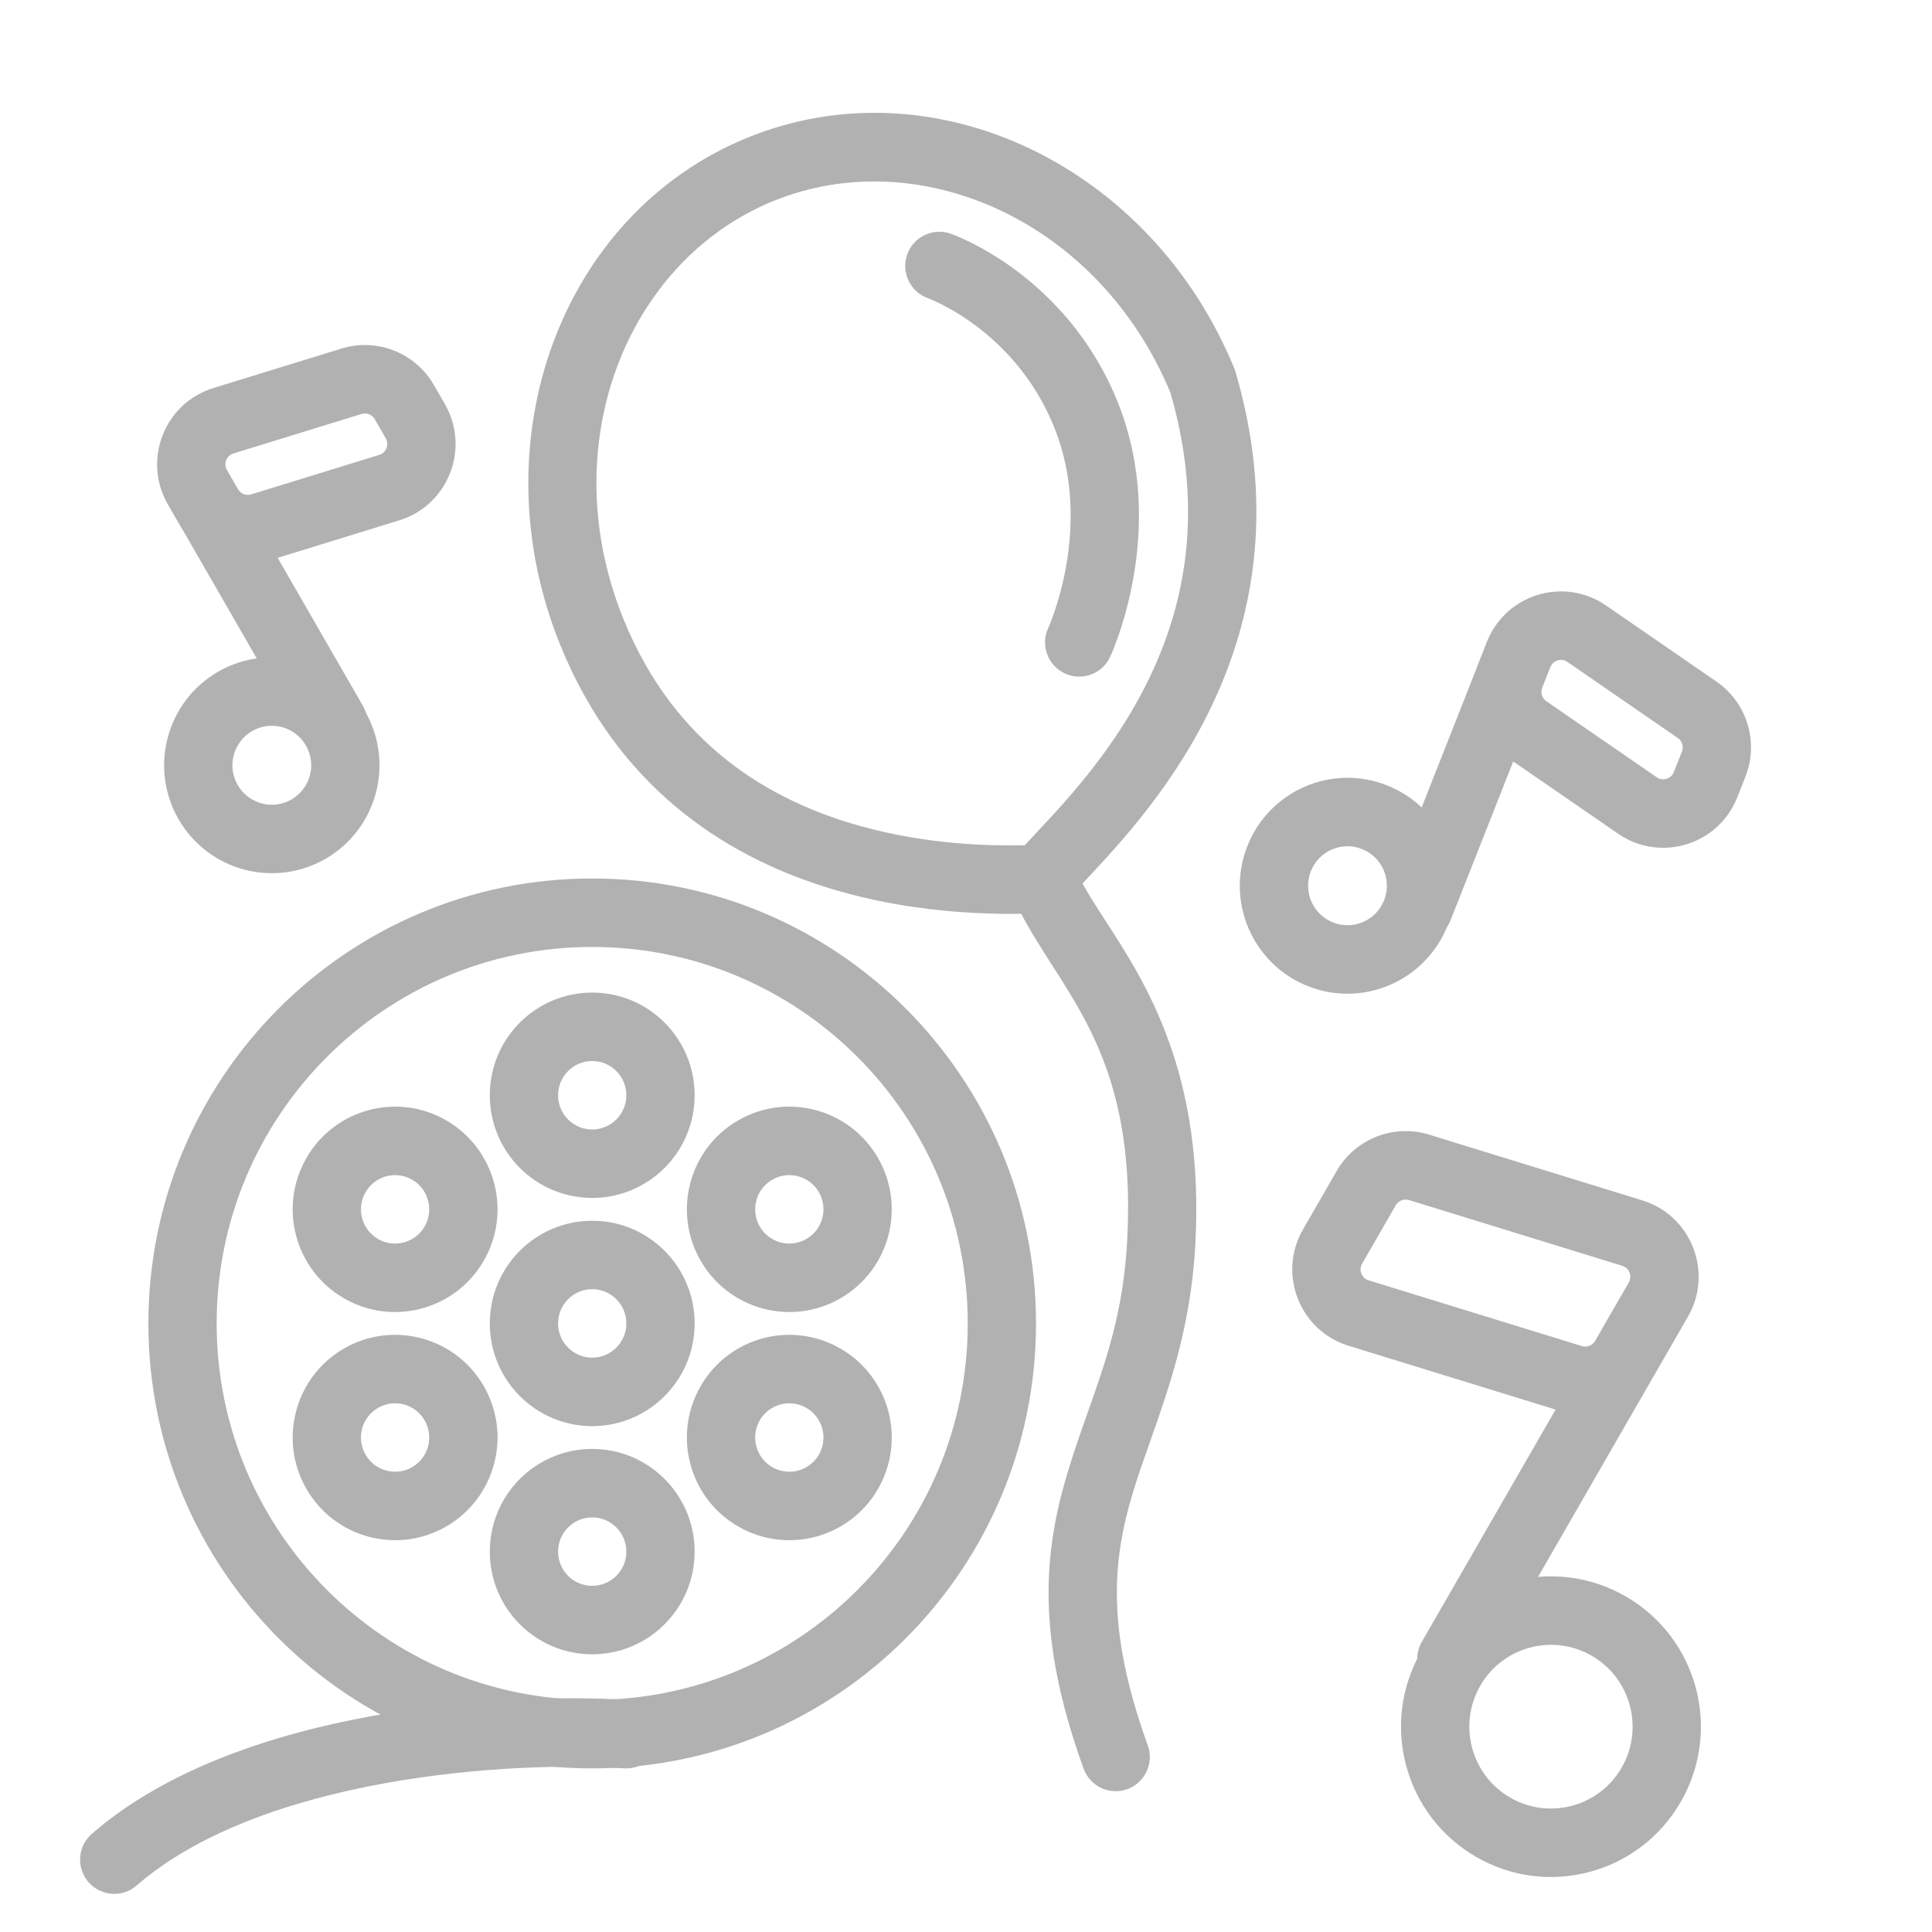 <svg width="50" height="50" viewBox="0 0 50 50" fill="none" xmlns="http://www.w3.org/2000/svg">
<path fill-rule="evenodd" clip-rule="evenodd" d="M15.326 24.507C9.959 24.507 5.607 28.869 5.607 34.25C5.607 39.632 9.959 43.994 15.326 43.994C20.694 43.994 25.045 39.632 25.045 34.25C25.045 28.869 20.694 24.507 15.326 24.507ZM3.84 34.25C3.84 27.891 8.983 22.735 15.326 22.735C21.67 22.735 26.812 27.891 26.812 34.25C26.812 40.61 21.67 45.766 15.326 45.766C8.983 45.766 3.84 40.61 3.84 34.25Z" fill="#B1B1B1"/>
<path fill-rule="evenodd" clip-rule="evenodd" d="M15.326 33.364C15.814 33.364 16.21 33.761 16.21 34.25C16.21 34.739 15.814 35.136 15.326 35.136C14.838 35.136 14.443 34.739 14.443 34.25C14.443 33.761 14.838 33.364 15.326 33.364ZM17.977 34.25C17.977 32.783 16.79 31.593 15.326 31.593C13.862 31.593 12.676 32.783 12.676 34.25C12.676 35.718 13.862 36.908 15.326 36.908C16.79 36.908 17.977 35.718 17.977 34.25Z" fill="#B1B1B1"/>
<path fill-rule="evenodd" clip-rule="evenodd" d="M15.326 27.459C15.814 27.459 16.21 27.856 16.21 28.345C16.21 28.834 15.814 29.231 15.326 29.231C14.838 29.231 14.443 28.834 14.443 28.345C14.443 27.856 14.838 27.459 15.326 27.459ZM17.977 28.345C17.977 26.877 16.79 25.688 15.326 25.688C13.862 25.688 12.676 26.877 12.676 28.345C12.676 29.813 13.862 31.002 15.326 31.002C16.79 31.002 17.977 29.813 17.977 28.345Z" fill="#B1B1B1"/>
<path fill-rule="evenodd" clip-rule="evenodd" d="M15.326 39.27C15.814 39.27 16.21 39.666 16.21 40.156C16.21 40.645 15.814 41.041 15.326 41.041C14.838 41.041 14.443 40.645 14.443 40.156C14.443 39.666 14.838 39.27 15.326 39.27ZM17.977 40.156C17.977 38.688 16.79 37.498 15.326 37.498C13.862 37.498 12.676 38.688 12.676 40.156C12.676 41.623 13.862 42.813 15.326 42.813C16.79 42.813 17.977 41.623 17.977 40.156Z" fill="#B1B1B1"/>
<path fill-rule="evenodd" clip-rule="evenodd" d="M9.46 37.646C9.216 37.222 9.361 36.68 9.783 36.436C10.206 36.191 10.746 36.336 10.99 36.76C11.234 37.184 11.089 37.725 10.667 37.97C10.244 38.215 9.704 38.069 9.46 37.646ZM8.9 34.901C7.632 35.635 7.198 37.261 7.93 38.532C8.662 39.803 10.283 40.238 11.55 39.504C12.818 38.77 13.253 37.145 12.521 35.874C11.789 34.603 10.168 34.168 8.9 34.901Z" fill="#B1B1B1"/>
<path fill-rule="evenodd" clip-rule="evenodd" d="M19.662 31.741C19.418 31.317 19.563 30.775 19.986 30.531C20.408 30.286 20.949 30.431 21.193 30.855C21.437 31.278 21.292 31.82 20.869 32.065C20.447 32.309 19.906 32.164 19.662 31.741ZM19.102 28.996C17.834 29.73 17.4 31.355 18.132 32.626C18.864 33.897 20.485 34.333 21.753 33.599C23.021 32.865 23.455 31.24 22.723 29.969C21.991 28.698 20.37 28.262 19.102 28.996Z" fill="#B1B1B1"/>
<path fill-rule="evenodd" clip-rule="evenodd" d="M9.46 30.855C9.704 30.431 10.244 30.286 10.667 30.531C11.089 30.775 11.234 31.317 10.99 31.741C10.746 32.164 10.206 32.309 9.783 32.065C9.361 31.82 9.216 31.278 9.46 30.855ZM11.55 28.996C10.283 28.262 8.662 28.698 7.93 29.969C7.198 31.24 7.632 32.865 8.9 33.599C10.168 34.333 11.789 33.897 12.521 32.626C13.253 31.355 12.818 29.73 11.55 28.996Z" fill="#B1B1B1"/>
<path fill-rule="evenodd" clip-rule="evenodd" d="M19.662 36.76C19.906 36.336 20.447 36.191 20.869 36.436C21.292 36.68 21.437 37.222 21.193 37.646C20.949 38.069 20.408 38.215 19.986 37.97C19.563 37.725 19.418 37.184 19.662 36.76ZM21.753 34.902C20.485 34.168 18.864 34.603 18.132 35.874C17.4 37.145 17.834 38.77 19.102 39.504C20.37 40.238 21.991 39.803 22.723 38.532C23.455 37.261 23.021 35.635 21.753 34.902Z" fill="#B1B1B1"/>
<path fill-rule="evenodd" clip-rule="evenodd" d="M9.647 44.407C12.229 43.94 14.731 43.893 16.269 43.996C16.756 44.028 17.124 44.45 17.091 44.939C17.059 45.427 16.638 45.796 16.151 45.764C14.743 45.669 12.386 45.711 9.961 46.15C7.516 46.592 5.125 47.416 3.535 48.797C3.166 49.117 2.608 49.077 2.289 48.708C1.969 48.338 2.009 47.779 2.378 47.458C4.323 45.769 7.086 44.87 9.647 44.407Z" fill="#B1B1B1"/>
<path fill-rule="evenodd" clip-rule="evenodd" d="M31.959 9.571C29.812 4.285 24.163 1.596 19.342 3.564C14.522 5.532 12.355 11.413 14.502 16.699C17.475 24.015 25.417 23.698 27.142 23.629C27.257 23.624 27.345 23.621 27.401 23.621C27.453 23.465 27.721 23.178 28.11 22.763C29.852 20.906 34.011 16.47 31.959 9.571ZM26.521 21.875C25.546 21.893 23.991 21.856 22.277 21.381C19.925 20.727 17.462 19.286 16.139 16.03C14.302 11.509 16.227 6.749 20.009 5.205C23.769 3.669 28.431 5.694 30.29 10.16C31.332 13.752 30.431 16.508 29.216 18.523C28.592 19.557 27.882 20.398 27.282 21.056C27.131 21.221 26.989 21.372 26.855 21.516L26.821 21.552C26.718 21.662 26.614 21.772 26.521 21.875Z" fill="#B1B1B1"/>
<path fill-rule="evenodd" clip-rule="evenodd" d="M26.722 22.233C27.161 22.02 27.689 22.204 27.902 22.644C28.076 23.004 28.325 23.388 28.606 23.823C29.662 25.453 31.18 27.796 30.934 32.233C30.818 34.331 30.248 35.939 29.759 37.322C29.596 37.783 29.441 38.218 29.316 38.638C28.815 40.311 28.595 42.108 29.704 45.167C29.871 45.627 29.635 46.135 29.176 46.303C28.718 46.47 28.21 46.233 28.044 45.773C26.797 42.336 27.019 40.147 27.623 38.129C27.789 37.575 27.971 37.061 28.15 36.555C28.619 35.23 29.069 33.957 29.17 32.134C29.381 28.333 28.246 26.564 27.216 24.959C26.889 24.448 26.572 23.954 26.312 23.416C26.099 22.976 26.283 22.447 26.722 22.233Z" fill="#B1B1B1"/>
<path fill-rule="evenodd" clip-rule="evenodd" d="M23.476 6.592C23.637 6.13 24.14 5.886 24.601 6.047L24.311 6.883C24.601 6.047 24.602 6.047 24.602 6.047L24.603 6.047L24.604 6.048L24.609 6.049L24.62 6.053C24.629 6.057 24.64 6.061 24.654 6.066C24.682 6.077 24.719 6.091 24.764 6.11C24.855 6.148 24.981 6.204 25.133 6.28C25.436 6.431 25.846 6.664 26.297 6.999C27.197 7.67 28.269 8.759 28.933 10.423C29.603 12.102 29.544 13.75 29.333 14.949C29.227 15.552 29.081 16.055 28.96 16.409C28.899 16.587 28.844 16.729 28.804 16.829C28.783 16.879 28.766 16.919 28.754 16.948C28.747 16.962 28.742 16.974 28.738 16.982L28.733 16.993L28.731 16.997L28.73 17C28.73 17 28.73 17 27.93 16.625L28.73 17C28.523 17.443 27.998 17.635 27.555 17.428C27.114 17.221 26.923 16.694 27.128 16.252C27.128 16.251 27.128 16.252 27.128 16.252C27.128 16.251 27.129 16.251 27.129 16.251C27.129 16.251 27.129 16.251 27.129 16.251C27.129 16.251 27.128 16.251 27.128 16.252L27.128 16.253C27.128 16.253 27.128 16.252 27.129 16.251L27.136 16.236C27.142 16.22 27.153 16.194 27.168 16.159C27.197 16.088 27.239 15.978 27.288 15.836C27.385 15.551 27.506 15.138 27.593 14.642C27.768 13.643 27.8 12.354 27.292 11.081C26.778 9.792 25.949 8.947 25.243 8.421C24.89 8.158 24.571 7.978 24.345 7.865C24.232 7.809 24.144 7.77 24.087 7.746C24.058 7.735 24.038 7.727 24.026 7.722L24.016 7.718C23.558 7.556 23.316 7.053 23.476 6.592Z" fill="#B1B1B1"/>
<path fill-rule="evenodd" clip-rule="evenodd" d="M39.083 46.521C40.093 47.106 41.385 46.759 41.969 45.745C42.552 44.732 42.206 43.437 41.196 42.852C40.185 42.267 38.892 42.614 38.309 43.627C37.726 44.64 38.072 45.936 39.083 46.521ZM38.199 48.055C40.055 49.129 42.428 48.492 43.499 46.631C44.571 44.771 43.935 42.392 42.079 41.318C40.223 40.243 37.85 40.881 36.779 42.741C35.707 44.602 36.343 46.981 38.199 48.055Z" fill="#B1B1B1"/>
<path fill-rule="evenodd" clip-rule="evenodd" d="M42.153 33.189C42.248 33.025 42.166 32.815 41.985 32.759L36.464 31.057C36.333 31.017 36.191 31.073 36.122 31.192L35.251 32.705C35.156 32.869 35.239 33.079 35.419 33.135L40.941 34.837C41.072 34.877 41.214 34.821 41.282 34.702L42.153 33.189ZM42.504 31.066C43.77 31.456 44.346 32.925 43.684 34.075L42.813 35.588C42.332 36.422 41.34 36.813 40.421 36.53L34.9 34.828C33.634 34.438 33.058 32.969 33.721 31.819L34.592 30.306C35.072 29.472 36.064 29.081 36.983 29.364L42.504 31.066Z" fill="#B1B1B1"/>
<path fill-rule="evenodd" clip-rule="evenodd" d="M42.382 34.564C42.804 34.809 42.949 35.351 42.705 35.774L38.325 43.379C38.081 43.803 37.541 43.948 37.118 43.703C36.696 43.459 36.551 42.917 36.795 42.493L41.175 34.889C41.419 34.465 41.959 34.32 42.382 34.564Z" fill="#B1B1B1"/>
<path fill-rule="evenodd" clip-rule="evenodd" d="M7.544 20.69C7.056 20.972 6.433 20.805 6.151 20.316C5.87 19.827 6.037 19.202 6.525 18.92C7.012 18.638 7.636 18.805 7.917 19.294C8.199 19.783 8.032 20.408 7.544 20.69ZM8.428 22.224C7.095 22.995 5.391 22.538 4.621 21.202C3.852 19.866 4.308 18.157 5.641 17.386C6.974 16.614 8.678 17.072 9.447 18.408C10.217 19.744 9.76 21.453 8.428 22.224Z" fill="#B1B1B1"/>
<path fill-rule="evenodd" clip-rule="evenodd" d="M5.874 12.165C5.779 12.001 5.861 11.791 6.042 11.735L9.356 10.714C9.487 10.673 9.629 10.729 9.698 10.848L9.983 11.343C10.077 11.508 9.995 11.717 9.814 11.773L6.5 12.795C6.369 12.835 6.227 12.779 6.159 12.66L5.874 12.165ZM5.523 10.042C4.257 10.432 3.681 11.901 4.343 13.051L4.628 13.546C5.109 14.38 6.101 14.771 7.02 14.488L10.334 13.466C11.6 13.076 12.175 11.607 11.513 10.457L11.228 9.963C10.747 9.128 9.755 8.737 8.837 9.021L5.523 10.042Z" fill="#B1B1B1"/>
<path fill-rule="evenodd" clip-rule="evenodd" d="M5.039 12.48C4.616 12.725 4.472 13.267 4.716 13.69L7.861 19.152C8.105 19.575 8.645 19.72 9.068 19.476C9.49 19.231 9.635 18.689 9.391 18.266L6.246 12.804C6.002 12.381 5.462 12.236 5.039 12.48Z" fill="#B1B1B1"/>
<path fill-rule="evenodd" clip-rule="evenodd" d="M34.498 23.873C33.974 23.666 33.718 23.072 33.925 22.547C34.132 22.022 34.724 21.765 35.248 21.973C35.771 22.18 36.028 22.774 35.82 23.299C35.613 23.824 35.021 24.081 34.498 23.873ZM33.847 25.521C32.416 24.953 31.715 23.33 32.282 21.895C32.848 20.461 34.467 19.758 35.898 20.326C37.329 20.893 38.03 22.516 37.464 23.951C36.897 25.386 35.278 26.088 33.847 25.521Z" fill="#B1B1B1"/>
<path fill-rule="evenodd" clip-rule="evenodd" d="M40.123 17.265C40.192 17.089 40.407 17.023 40.563 17.13L43.421 19.099C43.534 19.177 43.578 19.323 43.528 19.451L43.318 19.982C43.248 20.158 43.033 20.224 42.877 20.117L40.02 18.148C39.907 18.07 39.862 17.924 39.913 17.796L40.123 17.265ZM41.564 15.67C40.472 14.918 38.967 15.378 38.48 16.613L38.27 17.145C37.916 18.041 38.227 19.063 39.019 19.608L41.877 21.577C42.968 22.329 44.474 21.869 44.961 20.634L45.171 20.102C45.525 19.206 45.214 18.184 44.421 17.639L41.564 15.67Z" fill="#B1B1B1"/>
<path fill-rule="evenodd" clip-rule="evenodd" d="M39.358 16.805C38.904 16.625 38.391 16.848 38.211 17.302L35.897 23.166C35.717 23.621 35.939 24.136 36.393 24.316C36.847 24.496 37.36 24.273 37.54 23.818L39.854 17.954C40.034 17.499 39.812 16.985 39.358 16.805Z" fill="#B1B1B1"/>
</svg>
